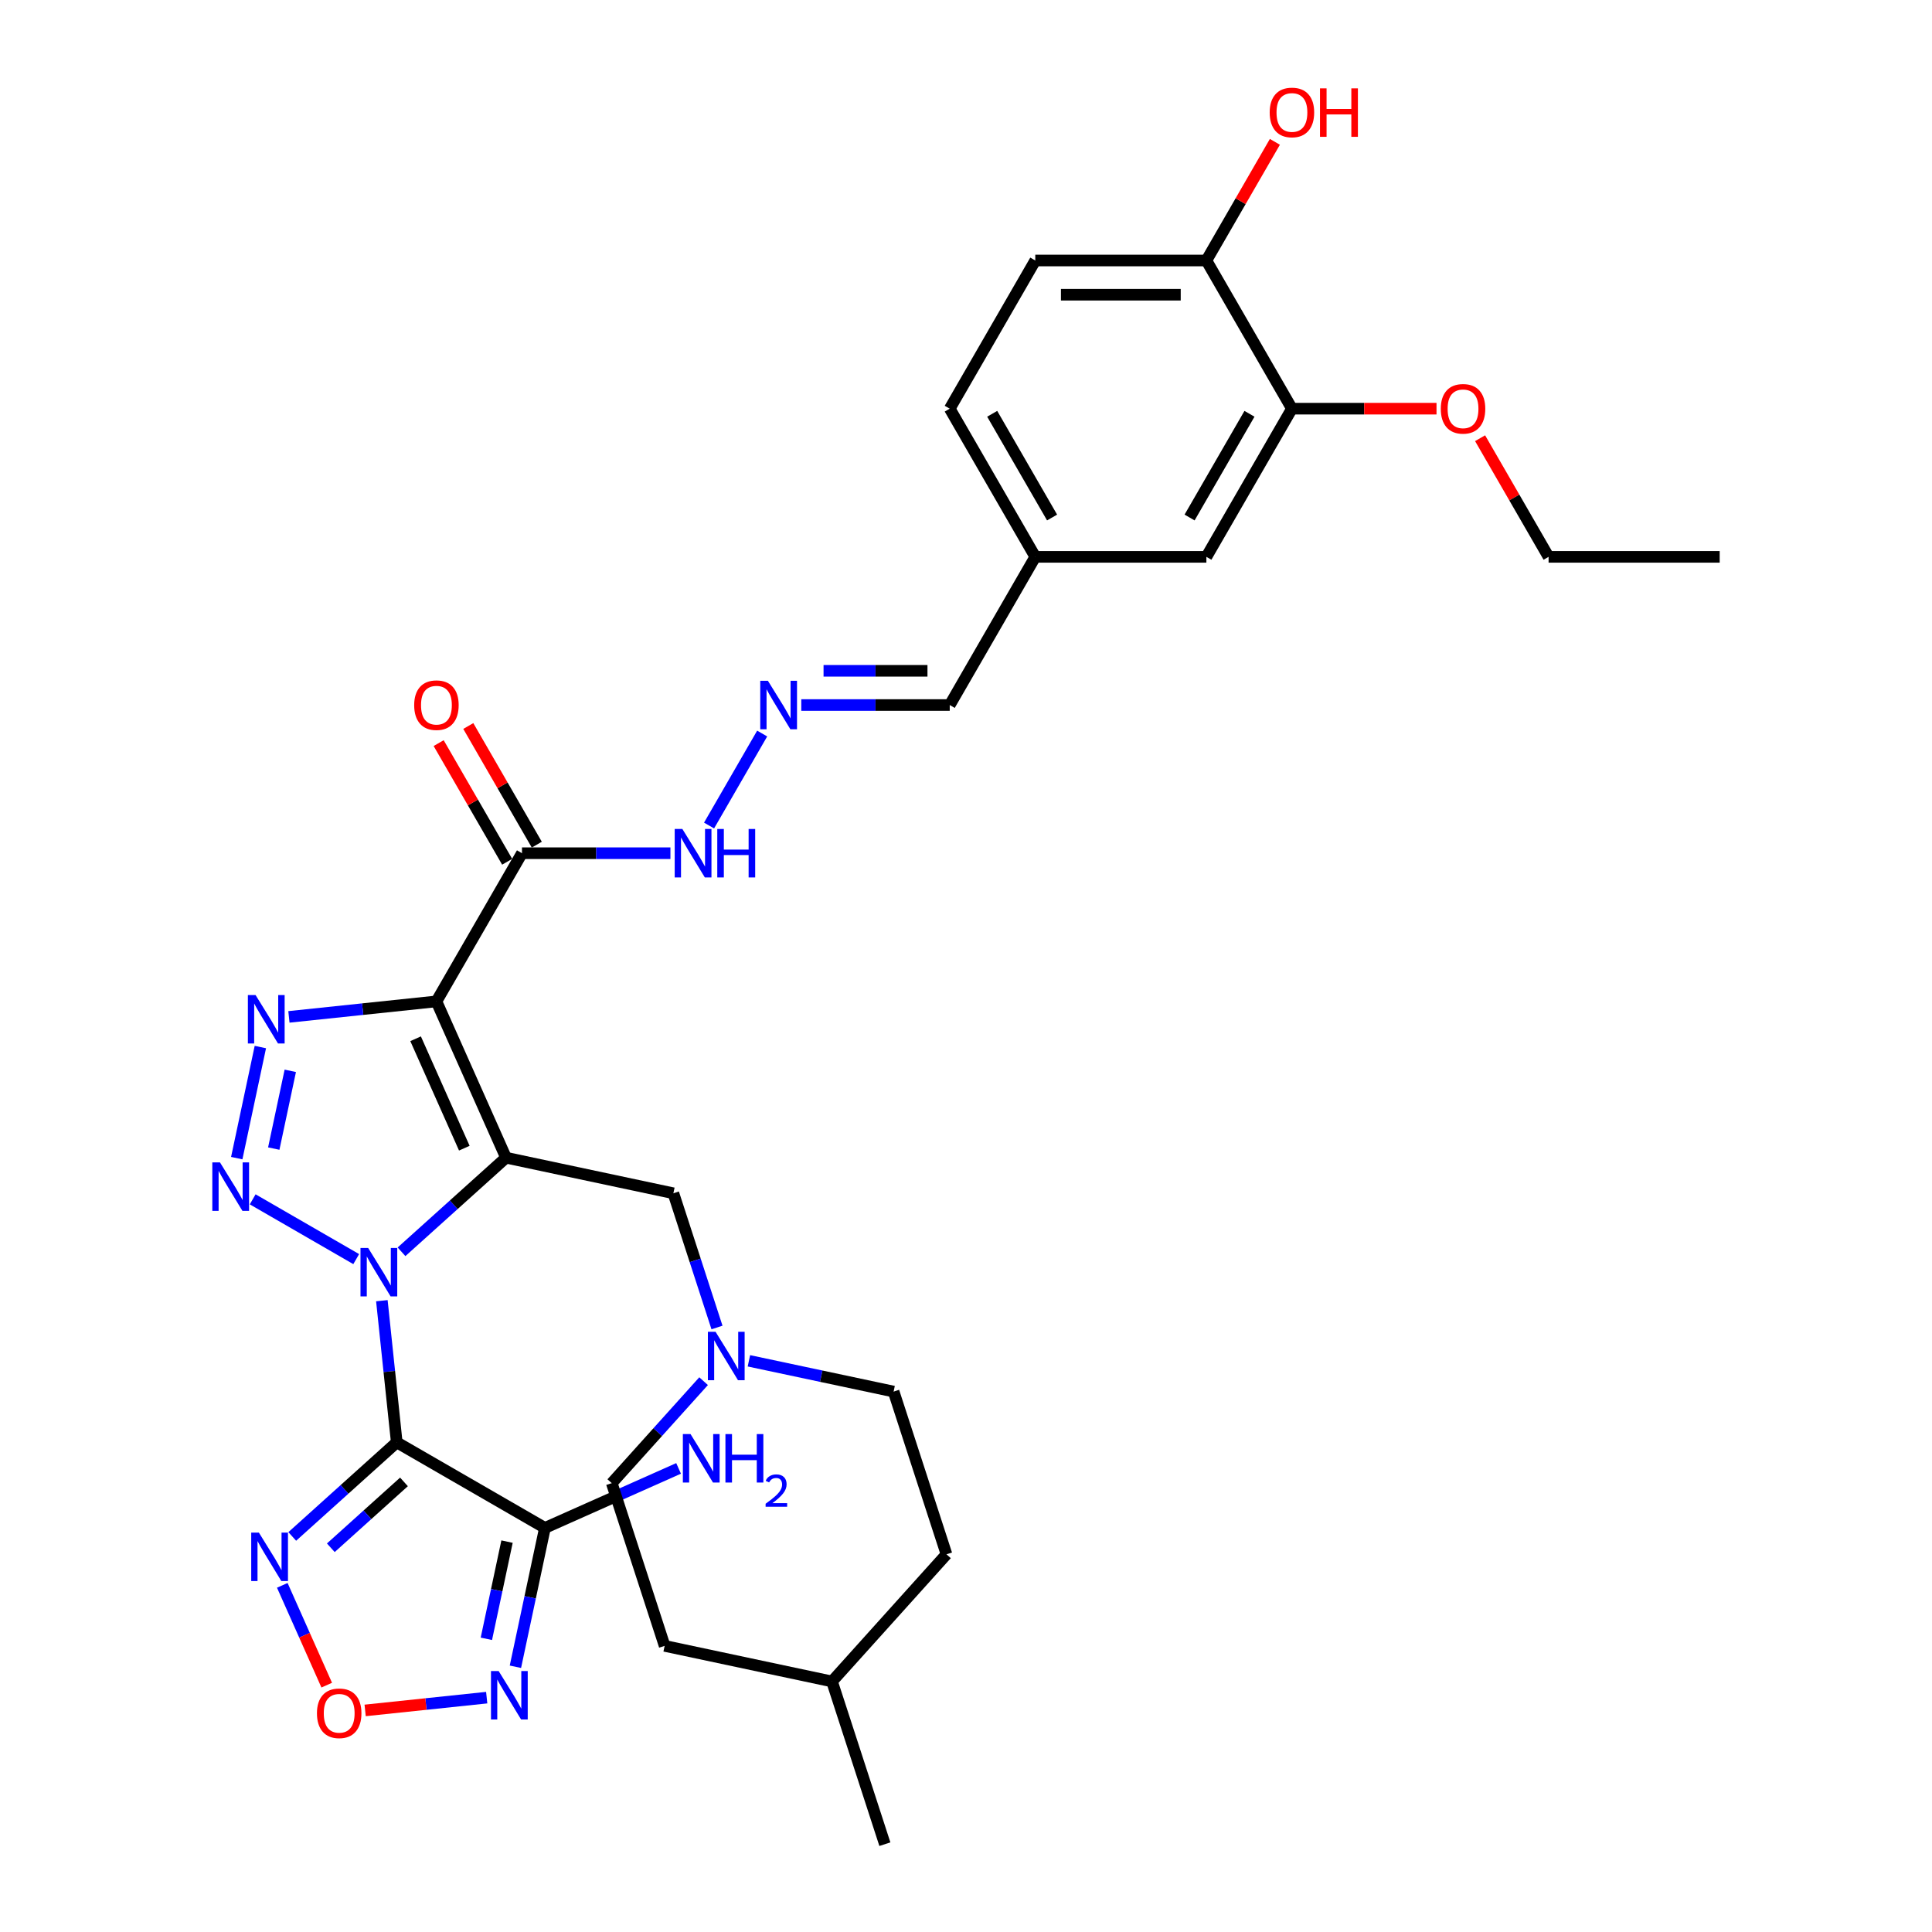 <?xml version='1.0' encoding='iso-8859-1'?>
<svg version='1.1' baseProfile='full'
              xmlns='http://www.w3.org/2000/svg'
                      xmlns:rdkit='http://www.rdkit.org/xml'
                      xmlns:xlink='http://www.w3.org/1999/xlink'
                  xml:space='preserve'
width='1000px' height='1000px' viewBox='0 0 1000 1000'>
<!-- END OF HEADER -->
<rect style='opacity:1.0;fill:#FFFFFF;stroke:none' width='1000' height='1000' x='0' y='0'> </rect>
<path class='bond-0' d='M 207.826,647.925 L 234.871,623.574' style='fill:none;fill-rule:evenodd;stroke:#0000FF;stroke-width:6px;stroke-linecap:butt;stroke-linejoin:miter;stroke-opacity:1' />
<path class='bond-0' d='M 234.871,623.574 L 261.915,599.223' style='fill:none;fill-rule:evenodd;stroke:#000000;stroke-width:6px;stroke-linecap:butt;stroke-linejoin:miter;stroke-opacity:1' />
<path class='bond-1' d='M 197.651,673.237 L 201.505,709.898' style='fill:none;fill-rule:evenodd;stroke:#0000FF;stroke-width:6px;stroke-linecap:butt;stroke-linejoin:miter;stroke-opacity:1' />
<path class='bond-1' d='M 201.505,709.898 L 205.358,746.559' style='fill:none;fill-rule:evenodd;stroke:#000000;stroke-width:6px;stroke-linecap:butt;stroke-linejoin:miter;stroke-opacity:1' />
<path class='bond-3' d='M 184.375,651.713 L 130.791,620.776' style='fill:none;fill-rule:evenodd;stroke:#0000FF;stroke-width:6px;stroke-linecap:butt;stroke-linejoin:miter;stroke-opacity:1' />
<path class='bond-2' d='M 261.915,599.223 L 225.894,518.318' style='fill:none;fill-rule:evenodd;stroke:#000000;stroke-width:6px;stroke-linecap:butt;stroke-linejoin:miter;stroke-opacity:1' />
<path class='bond-2' d='M 240.331,594.291 L 215.116,537.658' style='fill:none;fill-rule:evenodd;stroke:#000000;stroke-width:6px;stroke-linecap:butt;stroke-linejoin:miter;stroke-opacity:1' />
<path class='bond-10' d='M 261.915,599.223 L 348.542,617.636' style='fill:none;fill-rule:evenodd;stroke:#000000;stroke-width:6px;stroke-linecap:butt;stroke-linejoin:miter;stroke-opacity:1' />
<path class='bond-5' d='M 205.358,746.559 L 282.055,790.84' style='fill:none;fill-rule:evenodd;stroke:#000000;stroke-width:6px;stroke-linecap:butt;stroke-linejoin:miter;stroke-opacity:1' />
<path class='bond-6' d='M 205.358,746.559 L 178.314,770.91' style='fill:none;fill-rule:evenodd;stroke:#000000;stroke-width:6px;stroke-linecap:butt;stroke-linejoin:miter;stroke-opacity:1' />
<path class='bond-6' d='M 178.314,770.91 L 151.269,795.261' style='fill:none;fill-rule:evenodd;stroke:#0000FF;stroke-width:6px;stroke-linecap:butt;stroke-linejoin:miter;stroke-opacity:1' />
<path class='bond-6' d='M 209.096,767.027 L 190.165,784.073' style='fill:none;fill-rule:evenodd;stroke:#000000;stroke-width:6px;stroke-linecap:butt;stroke-linejoin:miter;stroke-opacity:1' />
<path class='bond-6' d='M 190.165,784.073 L 171.234,801.118' style='fill:none;fill-rule:evenodd;stroke:#0000FF;stroke-width:6px;stroke-linecap:butt;stroke-linejoin:miter;stroke-opacity:1' />
<path class='bond-8' d='M 225.894,518.318 L 270.175,441.621' style='fill:none;fill-rule:evenodd;stroke:#000000;stroke-width:6px;stroke-linecap:butt;stroke-linejoin:miter;stroke-opacity:1' />
<path class='bond-33' d='M 225.894,518.318 L 187.718,522.33' style='fill:none;fill-rule:evenodd;stroke:#000000;stroke-width:6px;stroke-linecap:butt;stroke-linejoin:miter;stroke-opacity:1' />
<path class='bond-33' d='M 187.718,522.33 L 149.542,526.342' style='fill:none;fill-rule:evenodd;stroke:#0000FF;stroke-width:6px;stroke-linecap:butt;stroke-linejoin:miter;stroke-opacity:1' />
<path class='bond-4' d='M 122.54,599.447 L 134.761,541.952' style='fill:none;fill-rule:evenodd;stroke:#0000FF;stroke-width:6px;stroke-linecap:butt;stroke-linejoin:miter;stroke-opacity:1' />
<path class='bond-4' d='M 141.698,594.505 L 150.253,554.259' style='fill:none;fill-rule:evenodd;stroke:#0000FF;stroke-width:6px;stroke-linecap:butt;stroke-linejoin:miter;stroke-opacity:1' />
<path class='bond-7' d='M 282.055,790.84 L 274.416,826.776' style='fill:none;fill-rule:evenodd;stroke:#000000;stroke-width:6px;stroke-linecap:butt;stroke-linejoin:miter;stroke-opacity:1' />
<path class='bond-7' d='M 274.416,826.776 L 266.778,862.712' style='fill:none;fill-rule:evenodd;stroke:#0000FF;stroke-width:6px;stroke-linecap:butt;stroke-linejoin:miter;stroke-opacity:1' />
<path class='bond-7' d='M 262.438,797.938 L 257.091,823.094' style='fill:none;fill-rule:evenodd;stroke:#000000;stroke-width:6px;stroke-linecap:butt;stroke-linejoin:miter;stroke-opacity:1' />
<path class='bond-7' d='M 257.091,823.094 L 251.744,848.249' style='fill:none;fill-rule:evenodd;stroke:#0000FF;stroke-width:6px;stroke-linecap:butt;stroke-linejoin:miter;stroke-opacity:1' />
<path class='bond-17' d='M 282.055,790.84 L 316.645,775.44' style='fill:none;fill-rule:evenodd;stroke:#000000;stroke-width:6px;stroke-linecap:butt;stroke-linejoin:miter;stroke-opacity:1' />
<path class='bond-17' d='M 316.645,775.44 L 351.234,760.039' style='fill:none;fill-rule:evenodd;stroke:#0000FF;stroke-width:6px;stroke-linecap:butt;stroke-linejoin:miter;stroke-opacity:1' />
<path class='bond-9' d='M 146.113,820.573 L 157.613,846.402' style='fill:none;fill-rule:evenodd;stroke:#0000FF;stroke-width:6px;stroke-linecap:butt;stroke-linejoin:miter;stroke-opacity:1' />
<path class='bond-9' d='M 157.613,846.402 L 169.113,872.232' style='fill:none;fill-rule:evenodd;stroke:#FF0000;stroke-width:6px;stroke-linecap:butt;stroke-linejoin:miter;stroke-opacity:1' />
<path class='bond-34' d='M 251.916,878.699 L 220.457,882.006' style='fill:none;fill-rule:evenodd;stroke:#0000FF;stroke-width:6px;stroke-linecap:butt;stroke-linejoin:miter;stroke-opacity:1' />
<path class='bond-34' d='M 220.457,882.006 L 188.997,885.312' style='fill:none;fill-rule:evenodd;stroke:#FF0000;stroke-width:6px;stroke-linecap:butt;stroke-linejoin:miter;stroke-opacity:1' />
<path class='bond-14' d='M 270.175,441.621 L 308.593,441.621' style='fill:none;fill-rule:evenodd;stroke:#000000;stroke-width:6px;stroke-linecap:butt;stroke-linejoin:miter;stroke-opacity:1' />
<path class='bond-14' d='M 308.593,441.621 L 347.011,441.621' style='fill:none;fill-rule:evenodd;stroke:#0000FF;stroke-width:6px;stroke-linecap:butt;stroke-linejoin:miter;stroke-opacity:1' />
<path class='bond-15' d='M 277.844,437.193 L 260.116,406.487' style='fill:none;fill-rule:evenodd;stroke:#000000;stroke-width:6px;stroke-linecap:butt;stroke-linejoin:miter;stroke-opacity:1' />
<path class='bond-15' d='M 260.116,406.487 L 242.389,375.782' style='fill:none;fill-rule:evenodd;stroke:#FF0000;stroke-width:6px;stroke-linecap:butt;stroke-linejoin:miter;stroke-opacity:1' />
<path class='bond-15' d='M 262.505,446.049 L 244.777,415.343' style='fill:none;fill-rule:evenodd;stroke:#000000;stroke-width:6px;stroke-linecap:butt;stroke-linejoin:miter;stroke-opacity:1' />
<path class='bond-15' d='M 244.777,415.343 L 227.049,384.638' style='fill:none;fill-rule:evenodd;stroke:#FF0000;stroke-width:6px;stroke-linecap:butt;stroke-linejoin:miter;stroke-opacity:1' />
<path class='bond-11' d='M 348.542,617.636 L 359.828,652.372' style='fill:none;fill-rule:evenodd;stroke:#000000;stroke-width:6px;stroke-linecap:butt;stroke-linejoin:miter;stroke-opacity:1' />
<path class='bond-11' d='M 359.828,652.372 L 371.115,687.109' style='fill:none;fill-rule:evenodd;stroke:#0000FF;stroke-width:6px;stroke-linecap:butt;stroke-linejoin:miter;stroke-opacity:1' />
<path class='bond-22' d='M 364.183,714.886 L 340.416,741.282' style='fill:none;fill-rule:evenodd;stroke:#0000FF;stroke-width:6px;stroke-linecap:butt;stroke-linejoin:miter;stroke-opacity:1' />
<path class='bond-22' d='M 340.416,741.282 L 316.649,767.678' style='fill:none;fill-rule:evenodd;stroke:#000000;stroke-width:6px;stroke-linecap:butt;stroke-linejoin:miter;stroke-opacity:1' />
<path class='bond-23' d='M 387.634,704.356 L 425.085,712.316' style='fill:none;fill-rule:evenodd;stroke:#0000FF;stroke-width:6px;stroke-linecap:butt;stroke-linejoin:miter;stroke-opacity:1' />
<path class='bond-23' d='M 425.085,712.316 L 462.535,720.276' style='fill:none;fill-rule:evenodd;stroke:#000000;stroke-width:6px;stroke-linecap:butt;stroke-linejoin:miter;stroke-opacity:1' />
<path class='bond-12' d='M 394.499,379.678 L 367.009,427.292' style='fill:none;fill-rule:evenodd;stroke:#0000FF;stroke-width:6px;stroke-linecap:butt;stroke-linejoin:miter;stroke-opacity:1' />
<path class='bond-20' d='M 414.743,364.924 L 453.161,364.924' style='fill:none;fill-rule:evenodd;stroke:#0000FF;stroke-width:6px;stroke-linecap:butt;stroke-linejoin:miter;stroke-opacity:1' />
<path class='bond-20' d='M 453.161,364.924 L 491.579,364.924' style='fill:none;fill-rule:evenodd;stroke:#000000;stroke-width:6px;stroke-linecap:butt;stroke-linejoin:miter;stroke-opacity:1' />
<path class='bond-20' d='M 426.268,347.212 L 453.161,347.212' style='fill:none;fill-rule:evenodd;stroke:#0000FF;stroke-width:6px;stroke-linecap:butt;stroke-linejoin:miter;stroke-opacity:1' />
<path class='bond-20' d='M 453.161,347.212 L 480.054,347.212' style='fill:none;fill-rule:evenodd;stroke:#000000;stroke-width:6px;stroke-linecap:butt;stroke-linejoin:miter;stroke-opacity:1' />
<path class='bond-13' d='M 668.703,211.53 L 624.422,288.227' style='fill:none;fill-rule:evenodd;stroke:#000000;stroke-width:6px;stroke-linecap:butt;stroke-linejoin:miter;stroke-opacity:1' />
<path class='bond-13' d='M 646.722,214.179 L 615.725,267.866' style='fill:none;fill-rule:evenodd;stroke:#000000;stroke-width:6px;stroke-linecap:butt;stroke-linejoin:miter;stroke-opacity:1' />
<path class='bond-25' d='M 668.703,211.53 L 706.12,211.53' style='fill:none;fill-rule:evenodd;stroke:#000000;stroke-width:6px;stroke-linecap:butt;stroke-linejoin:miter;stroke-opacity:1' />
<path class='bond-25' d='M 706.12,211.53 L 743.538,211.53' style='fill:none;fill-rule:evenodd;stroke:#FF0000;stroke-width:6px;stroke-linecap:butt;stroke-linejoin:miter;stroke-opacity:1' />
<path class='bond-36' d='M 668.703,211.53 L 624.422,134.833' style='fill:none;fill-rule:evenodd;stroke:#000000;stroke-width:6px;stroke-linecap:butt;stroke-linejoin:miter;stroke-opacity:1' />
<path class='bond-16' d='M 624.422,134.833 L 535.86,134.833' style='fill:none;fill-rule:evenodd;stroke:#000000;stroke-width:6px;stroke-linecap:butt;stroke-linejoin:miter;stroke-opacity:1' />
<path class='bond-16' d='M 611.138,152.546 L 549.144,152.546' style='fill:none;fill-rule:evenodd;stroke:#000000;stroke-width:6px;stroke-linecap:butt;stroke-linejoin:miter;stroke-opacity:1' />
<path class='bond-26' d='M 624.422,134.833 L 642.15,104.128' style='fill:none;fill-rule:evenodd;stroke:#000000;stroke-width:6px;stroke-linecap:butt;stroke-linejoin:miter;stroke-opacity:1' />
<path class='bond-26' d='M 642.15,104.128 L 659.878,73.422' style='fill:none;fill-rule:evenodd;stroke:#FF0000;stroke-width:6px;stroke-linecap:butt;stroke-linejoin:miter;stroke-opacity:1' />
<path class='bond-18' d='M 624.422,288.227 L 535.86,288.227' style='fill:none;fill-rule:evenodd;stroke:#000000;stroke-width:6px;stroke-linecap:butt;stroke-linejoin:miter;stroke-opacity:1' />
<path class='bond-19' d='M 535.86,134.833 L 491.579,211.53' style='fill:none;fill-rule:evenodd;stroke:#000000;stroke-width:6px;stroke-linecap:butt;stroke-linejoin:miter;stroke-opacity:1' />
<path class='bond-21' d='M 491.579,364.924 L 535.86,288.227' style='fill:none;fill-rule:evenodd;stroke:#000000;stroke-width:6px;stroke-linecap:butt;stroke-linejoin:miter;stroke-opacity:1' />
<path class='bond-24' d='M 535.86,288.227 L 491.579,211.53' style='fill:none;fill-rule:evenodd;stroke:#000000;stroke-width:6px;stroke-linecap:butt;stroke-linejoin:miter;stroke-opacity:1' />
<path class='bond-24' d='M 544.557,267.866 L 513.561,214.179' style='fill:none;fill-rule:evenodd;stroke:#000000;stroke-width:6px;stroke-linecap:butt;stroke-linejoin:miter;stroke-opacity:1' />
<path class='bond-27' d='M 316.649,767.678 L 344.016,851.905' style='fill:none;fill-rule:evenodd;stroke:#000000;stroke-width:6px;stroke-linecap:butt;stroke-linejoin:miter;stroke-opacity:1' />
<path class='bond-28' d='M 462.535,720.276 L 489.902,804.504' style='fill:none;fill-rule:evenodd;stroke:#000000;stroke-width:6px;stroke-linecap:butt;stroke-linejoin:miter;stroke-opacity:1' />
<path class='bond-30' d='M 766.09,226.816 L 783.818,257.522' style='fill:none;fill-rule:evenodd;stroke:#FF0000;stroke-width:6px;stroke-linecap:butt;stroke-linejoin:miter;stroke-opacity:1' />
<path class='bond-30' d='M 783.818,257.522 L 801.546,288.227' style='fill:none;fill-rule:evenodd;stroke:#000000;stroke-width:6px;stroke-linecap:butt;stroke-linejoin:miter;stroke-opacity:1' />
<path class='bond-35' d='M 344.016,851.905 L 430.643,870.318' style='fill:none;fill-rule:evenodd;stroke:#000000;stroke-width:6px;stroke-linecap:butt;stroke-linejoin:miter;stroke-opacity:1' />
<path class='bond-29' d='M 489.902,804.504 L 430.643,870.318' style='fill:none;fill-rule:evenodd;stroke:#000000;stroke-width:6px;stroke-linecap:butt;stroke-linejoin:miter;stroke-opacity:1' />
<path class='bond-31' d='M 430.643,870.318 L 458.01,954.545' style='fill:none;fill-rule:evenodd;stroke:#000000;stroke-width:6px;stroke-linecap:butt;stroke-linejoin:miter;stroke-opacity:1' />
<path class='bond-32' d='M 801.546,288.227 L 890.108,288.227' style='fill:none;fill-rule:evenodd;stroke:#000000;stroke-width:6px;stroke-linecap:butt;stroke-linejoin:miter;stroke-opacity:1' />
<path  class='atom-0' d='M 190.557 645.942
L 198.775 659.226
Q 199.59 660.537, 200.901 662.911
Q 202.211 665.284, 202.282 665.426
L 202.282 645.942
L 205.612 645.942
L 205.612 671.023
L 202.176 671.023
L 193.355 656.499
Q 192.328 654.798, 191.23 652.85
Q 190.167 650.902, 189.848 650.299
L 189.848 671.023
L 186.589 671.023
L 186.589 645.942
L 190.557 645.942
' fill='#0000FF'/>
<path  class='atom-4' d='M 113.86 601.661
L 122.078 614.945
Q 122.893 616.256, 124.204 618.63
Q 125.515 621.003, 125.585 621.145
L 125.585 601.661
L 128.915 601.661
L 128.915 626.742
L 125.479 626.742
L 116.658 612.218
Q 115.631 610.517, 114.533 608.569
Q 113.47 606.621, 113.151 606.018
L 113.151 626.742
L 109.892 626.742
L 109.892 601.661
L 113.86 601.661
' fill='#0000FF'/>
<path  class='atom-5' d='M 132.273 515.035
L 140.491 528.319
Q 141.306 529.63, 142.617 532.003
Q 143.928 534.376, 143.998 534.518
L 143.998 515.035
L 147.328 515.035
L 147.328 540.115
L 143.892 540.115
L 135.071 525.591
Q 134.044 523.891, 132.946 521.942
Q 131.883 519.994, 131.564 519.392
L 131.564 540.115
L 128.305 540.115
L 128.305 515.035
L 132.273 515.035
' fill='#0000FF'/>
<path  class='atom-7' d='M 134 793.278
L 142.218 806.563
Q 143.033 807.873, 144.344 810.247
Q 145.654 812.62, 145.725 812.762
L 145.725 793.278
L 149.055 793.278
L 149.055 818.359
L 145.619 818.359
L 136.798 803.835
Q 135.771 802.134, 134.673 800.186
Q 133.61 798.238, 133.291 797.636
L 133.291 818.359
L 130.032 818.359
L 130.032 793.278
L 134 793.278
' fill='#0000FF'/>
<path  class='atom-8' d='M 258.098 864.926
L 266.316 878.211
Q 267.131 879.521, 268.442 881.895
Q 269.752 884.268, 269.823 884.41
L 269.823 864.926
L 273.153 864.926
L 273.153 890.007
L 269.717 890.007
L 260.896 875.483
Q 259.869 873.783, 258.771 871.834
Q 257.708 869.886, 257.389 869.284
L 257.389 890.007
L 254.13 890.007
L 254.13 864.926
L 258.098 864.926
' fill='#0000FF'/>
<path  class='atom-10' d='M 164.052 886.795
Q 164.052 880.773, 167.028 877.407
Q 170.003 874.042, 175.565 874.042
Q 181.127 874.042, 184.102 877.407
Q 187.078 880.773, 187.078 886.795
Q 187.078 892.888, 184.067 896.359
Q 181.056 899.796, 175.565 899.796
Q 170.039 899.796, 167.028 896.359
Q 164.052 892.923, 164.052 886.795
M 175.565 896.962
Q 179.391 896.962, 181.445 894.411
Q 183.536 891.825, 183.536 886.795
Q 183.536 881.871, 181.445 879.391
Q 179.391 876.876, 175.565 876.876
Q 171.739 876.876, 169.649 879.356
Q 167.594 881.835, 167.594 886.795
Q 167.594 891.861, 169.649 894.411
Q 171.739 896.962, 175.565 896.962
' fill='#FF0000'/>
<path  class='atom-12' d='M 370.365 689.323
L 378.583 702.607
Q 379.398 703.918, 380.709 706.291
Q 382.019 708.665, 382.09 708.807
L 382.09 689.323
L 385.42 689.323
L 385.42 714.404
L 381.984 714.404
L 373.163 699.88
Q 372.136 698.179, 371.038 696.231
Q 369.975 694.282, 369.656 693.68
L 369.656 714.404
L 366.397 714.404
L 366.397 689.323
L 370.365 689.323
' fill='#0000FF'/>
<path  class='atom-13' d='M 397.473 352.384
L 405.692 365.668
Q 406.507 366.979, 407.817 369.352
Q 409.128 371.726, 409.199 371.867
L 409.199 352.384
L 412.529 352.384
L 412.529 377.464
L 409.093 377.464
L 400.272 362.94
Q 399.245 361.24, 398.146 359.291
Q 397.084 357.343, 396.765 356.741
L 396.765 377.464
L 393.506 377.464
L 393.506 352.384
L 397.473 352.384
' fill='#0000FF'/>
<path  class='atom-15' d='M 353.192 429.08
L 361.411 442.365
Q 362.226 443.675, 363.536 446.049
Q 364.847 448.422, 364.918 448.564
L 364.918 429.08
L 368.248 429.08
L 368.248 454.161
L 364.812 454.161
L 355.991 439.637
Q 354.964 437.937, 353.866 435.988
Q 352.803 434.04, 352.484 433.438
L 352.484 454.161
L 349.225 454.161
L 349.225 429.08
L 353.192 429.08
' fill='#0000FF'/>
<path  class='atom-15' d='M 371.259 429.08
L 374.66 429.08
L 374.66 439.743
L 387.484 439.743
L 387.484 429.08
L 390.884 429.08
L 390.884 454.161
L 387.484 454.161
L 387.484 442.577
L 374.66 442.577
L 374.66 454.161
L 371.259 454.161
L 371.259 429.08
' fill='#0000FF'/>
<path  class='atom-16' d='M 214.381 364.995
Q 214.381 358.973, 217.356 355.607
Q 220.332 352.242, 225.894 352.242
Q 231.455 352.242, 234.431 355.607
Q 237.407 358.973, 237.407 364.995
Q 237.407 371.088, 234.396 374.56
Q 231.384 377.996, 225.894 377.996
Q 220.367 377.996, 217.356 374.56
Q 214.381 371.123, 214.381 364.995
M 225.894 375.162
Q 229.719 375.162, 231.774 372.611
Q 233.864 370.025, 233.864 364.995
Q 233.864 360.071, 231.774 357.591
Q 229.719 355.076, 225.894 355.076
Q 222.068 355.076, 219.978 357.556
Q 217.923 360.035, 217.923 364.995
Q 217.923 370.061, 219.978 372.611
Q 222.068 375.162, 225.894 375.162
' fill='#FF0000'/>
<path  class='atom-18' d='M 357.416 742.278
L 365.635 755.563
Q 366.449 756.873, 367.76 759.247
Q 369.071 761.62, 369.142 761.762
L 369.142 742.278
L 372.472 742.278
L 372.472 767.359
L 369.035 767.359
L 360.215 752.835
Q 359.187 751.135, 358.089 749.186
Q 357.026 747.238, 356.708 746.636
L 356.708 767.359
L 353.448 767.359
L 353.448 742.278
L 357.416 742.278
' fill='#0000FF'/>
<path  class='atom-18' d='M 375.483 742.278
L 378.883 742.278
L 378.883 752.941
L 391.707 752.941
L 391.707 742.278
L 395.108 742.278
L 395.108 767.359
L 391.707 767.359
L 391.707 755.775
L 378.883 755.775
L 378.883 767.359
L 375.483 767.359
L 375.483 742.278
' fill='#0000FF'/>
<path  class='atom-18' d='M 396.324 766.479
Q 396.932 764.913, 398.381 764.048
Q 399.831 763.159, 401.842 763.159
Q 404.343 763.159, 405.746 764.515
Q 407.149 765.871, 407.149 768.279
Q 407.149 770.734, 405.325 773.026
Q 403.525 775.317, 399.784 778.029
L 407.429 778.029
L 407.429 779.899
L 396.277 779.899
L 396.277 778.333
Q 399.363 776.135, 401.187 774.499
Q 403.034 772.862, 403.922 771.389
Q 404.811 769.916, 404.811 768.396
Q 404.811 766.806, 404.016 765.918
Q 403.221 765.03, 401.842 765.03
Q 400.509 765.03, 399.62 765.567
Q 398.732 766.105, 398.101 767.297
L 396.324 766.479
' fill='#0000FF'/>
<path  class='atom-26' d='M 745.752 211.601
Q 745.752 205.579, 748.728 202.214
Q 751.703 198.848, 757.265 198.848
Q 762.827 198.848, 765.802 202.214
Q 768.778 205.579, 768.778 211.601
Q 768.778 217.694, 765.767 221.166
Q 762.756 224.602, 757.265 224.602
Q 751.739 224.602, 748.728 221.166
Q 745.752 217.73, 745.752 211.601
M 757.265 221.768
Q 761.091 221.768, 763.145 219.217
Q 765.235 216.631, 765.235 211.601
Q 765.235 206.677, 763.145 204.197
Q 761.091 201.682, 757.265 201.682
Q 753.439 201.682, 751.349 204.162
Q 749.294 206.642, 749.294 211.601
Q 749.294 216.667, 751.349 219.217
Q 753.439 221.768, 757.265 221.768
' fill='#FF0000'/>
<path  class='atom-27' d='M 657.19 58.208
Q 657.19 52.185, 660.166 48.82
Q 663.141 45.455, 668.703 45.455
Q 674.265 45.455, 677.24 48.82
Q 680.216 52.185, 680.216 58.208
Q 680.216 64.3, 677.205 67.772
Q 674.194 71.208, 668.703 71.208
Q 663.177 71.208, 660.166 67.772
Q 657.19 64.336, 657.19 58.208
M 668.703 68.374
Q 672.529 68.374, 674.584 65.824
Q 676.674 63.238, 676.674 58.208
Q 676.674 53.283, 674.584 50.804
Q 672.529 48.288, 668.703 48.288
Q 664.877 48.288, 662.787 50.768
Q 660.732 53.248, 660.732 58.208
Q 660.732 63.273, 662.787 65.824
Q 664.877 68.374, 668.703 68.374
' fill='#FF0000'/>
<path  class='atom-27' d='M 683.227 45.738
L 686.628 45.738
L 686.628 56.401
L 699.452 56.401
L 699.452 45.738
L 702.852 45.738
L 702.852 70.819
L 699.452 70.819
L 699.452 59.235
L 686.628 59.235
L 686.628 70.819
L 683.227 70.819
L 683.227 45.738
' fill='#FF0000'/>
</svg>

